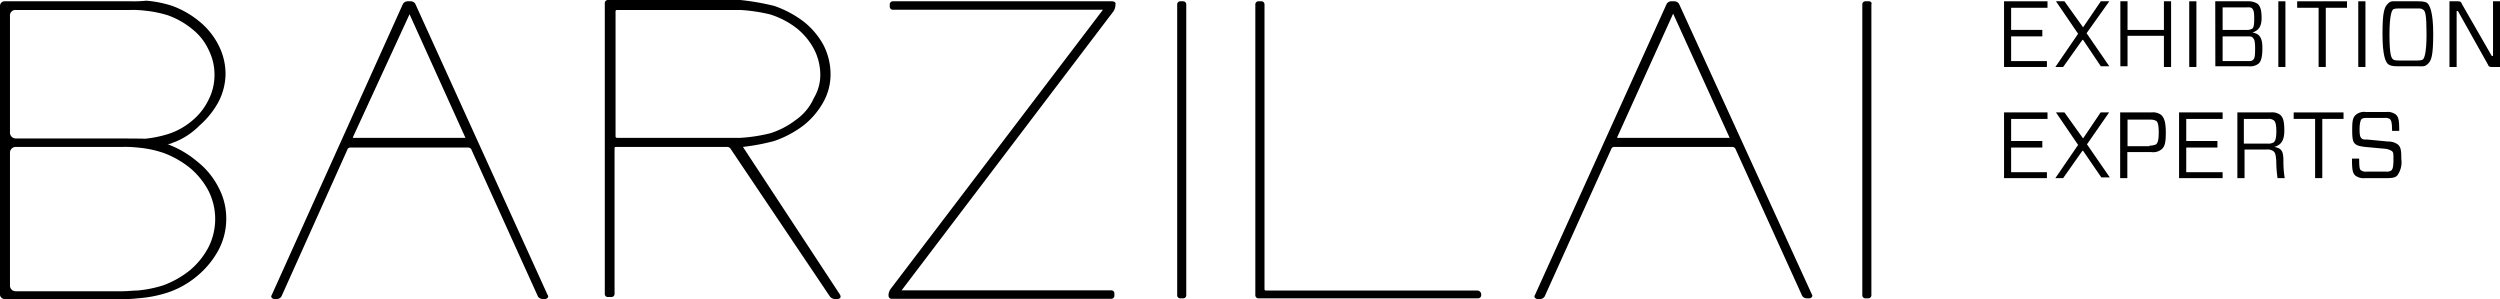 <svg xmlns="http://www.w3.org/2000/svg" width="250.83" height="30" viewBox="0 0 250.83 30"><g id="a24a4d1c-5629-4872-b275-1a3a3520ba7d" data-name="Layer 2"><g id="bb27e664-10c7-4875-bf7a-cb6c4c308f1a" data-name="Layer 1"><g id="acfde67b-5f5e-41c3-92d0-b1611b5c5b27" data-name="barzilai"><path d="M205.43,6.72h-4.36V.13h4.36V.78h-3.65V3h3.13v.65h-3.13V6.13h3.59v.59Z"/><path d="M209,4h-.07L207,6.72h-.78l2.28-3.33L206.28.13h.85L209,2.74H209L210.78.13h.85l-2.28,3.2,2.28,3.32h-.85Z"/><path d="M217.83,6.72h-.72V3.59h-3.65V6.65h-.72V.13h.72V3h3.65V.13h.72Z"/><path d="M219.65,6.72V.13h.72V6.72Z"/><path d="M222.26.13h3.26a1.72,1.72,0,0,1,1,.26c.26.26.39.59.39,1.44s-.33,1.24-.92,1.43h0c.72.13,1,.52,1,1.57s-.19,1.37-.39,1.56a1.42,1.42,0,0,1-1,.26h-3.33ZM225.39,3a1,1,0,0,0,.59-.13c.13-.13.19-.33.19-1s-.06-.85-.19-1-.26-.13-.59-.13H223V3Zm.65.78c-.13-.13-.26-.13-.58-.13H223V6.13h2.48c.32,0,.45,0,.58-.13s.2-.26.2-1.11S226.17,3.91,226,3.78Z"/><path d="M228.59,6.72V.13h.71V6.72Z"/><path d="M233.35.78V6.72h-.72V.78h-2.15V.13h5V.78Z"/><path d="M236.61,6.72V.13h.72V6.72Z"/><path d="M242.61.13c.59,0,.85.07,1,.26s.52.78.52,3-.19,2.68-.52,3-.45.26-1,.26h-2c-.59,0-.85-.06-1.05-.26s-.52-.78-.52-3,.2-2.67.52-3,.46-.26,1.05-.26Zm-2.54,5.8c.06.07.19.14.58.14h1.89c.39,0,.53-.07.59-.14s.33-.45.33-2.47-.13-2.35-.33-2.48-.2-.13-.59-.13h-1.89c-.39,0-.52.06-.58.13s-.33.45-.33,2.48S239.93,5.8,240.07,5.93Z"/><path d="M250.83,6.72H250c-.26,0-.32-.07-.39-.26l-3-5.35h-.13V6.72h-.72V.13h.85c.26,0,.33.07.39.26L250,5.61h.13V.13h.72Z"/><path d="M205.43,17.87h-4.36V11.28h4.36v.65h-3.65v2.22h3.13v.65h-3.13v2.48h3.59v.59Z"/><path d="M209,15.13h-.07L207,17.87h-.78l2.28-3.33-2.22-3.26h.85L209,13.89H209l1.76-2.61h.85l-2.22,3.2,2.29,3.32h-.85Z"/><path d="M216.85,15a1.34,1.34,0,0,1-1,.26h-2.41v2.61h-.72V11.28h3.13a1.39,1.39,0,0,1,1,.26c.26.26.45.66.45,1.76S217.17,14.74,216.85,15Zm-1.18-.39a1.5,1.5,0,0,0,.66-.13c.13-.13.26-.33.26-1.18s-.13-1.1-.26-1.17-.26-.13-.66-.13h-2.21v2.67h2.21Z"/><path d="M223,17.87h-4.37V11.28H223v.65h-3.65v2.22h3.13v.65h-3.13v2.48H223v.59Z"/><path d="M228.13,15.2a1,1,0,0,0-.72-.2H225.2v2.87h-.72V11.28h3.32a1.37,1.37,0,0,1,1,.26c.26.26.39.59.39,1.57s-.32,1.43-1,1.63h0c.65.13.91.33.91,1.37a10.27,10.27,0,0,0,.13,1.76h-.72a13,13,0,0,1-.13-1.76C228.33,15.46,228.26,15.33,228.13,15.2Zm-.59-.79a1.06,1.06,0,0,0,.59-.13c.13-.13.26-.32.26-1.11s-.13-1-.26-1.1a.88.88,0,0,0-.59-.14h-2.41v2.48Z"/><path d="M233,11.93v5.94h-.72V11.93h-2.15v-.65h5v.65Z"/><path d="M240.52,17.61c-.19.19-.45.26-1,.26h-2.21a1.37,1.37,0,0,1-1-.26c-.26-.26-.33-.52-.33-1.7h.72c0,.92.06,1.11.19,1.18a.77.77,0,0,0,.53.13h2a.75.75,0,0,0,.52-.13c.13-.13.2-.39.2-1.05s0-.78-.2-.91a1.61,1.61,0,0,0-.59-.2l-2.08-.19c-.53-.07-.79-.13-1-.33S236,13.89,236,13s.07-1.24.39-1.5a1.3,1.3,0,0,1,1-.26h2a1.37,1.37,0,0,1,1,.26c.26.26.33.53.33,1.63H240c0-.84-.07-1-.2-1.17a.8.8,0,0,0-.52-.13h-1.82c-.33,0-.46.06-.53.13s-.19.39-.19,1,.06.78.19.91.2.13.59.13l2.09.2a1.58,1.58,0,0,1,1,.32c.26.26.32.53.32,1.44A2.25,2.25,0,0,1,240.52,17.61Z"/><path d="M17.61,14.22a7.35,7.35,0,0,0,2.28-1.5l.13-.13a8.5,8.5,0,0,0,1.89-2.35,6.2,6.2,0,0,0,.72-2.87,6.39,6.39,0,0,0-.72-2.87A7.3,7.3,0,0,0,20,2.15,9.28,9.28,0,0,0,17.28.59,11.25,11.25,0,0,0,14.67.07a11.4,11.4,0,0,1-1.43.06H.52A.47.47,0,0,0,0,.59v29A.47.47,0,0,0,.52,30H12.39a10,10,0,0,0,1.44-.07,12.48,12.48,0,0,0,3-.58,9,9,0,0,0,3-1.7,8.79,8.79,0,0,0,2.08-2.54,6.65,6.65,0,0,0,.79-3.2,6.58,6.58,0,0,0-.79-3.13,7.79,7.79,0,0,0-2.08-2.54A10,10,0,0,0,17,14.54a.26.26,0,0,0-.2-.06,3,3,0,0,1,.33-.07A4.22,4.22,0,0,1,17.61,14.22Zm-7.7-.33H1.57A.58.58,0,0,1,1,13.3V1.57A.54.54,0,0,1,1.57,1H13.11a9.79,9.79,0,0,1,1.43.07,11.58,11.58,0,0,1,2.29.46A8.23,8.23,0,0,1,19.3,2.93,5.65,5.65,0,0,1,20.93,5a5.5,5.5,0,0,1,.59,2.55A5.41,5.41,0,0,1,20.93,10a6.18,6.18,0,0,1-1.63,2.09,7,7,0,0,1-2.47,1.37,11.58,11.58,0,0,1-2.29.46C14.22,13.89,10.3,13.89,9.91,13.89Zm-8.34.85H12.33a11.4,11.4,0,0,1,1.43.06,11,11,0,0,1,2.61.53,9.41,9.41,0,0,1,2.74,1.56,7.61,7.61,0,0,1,1.82,2.28,6.29,6.29,0,0,1,0,5.61,7.64,7.64,0,0,1-1.82,2.29,9.41,9.41,0,0,1-2.74,1.56,12,12,0,0,1-2.61.52c-.39,0-1,.07-1.43.07H1.57A.57.57,0,0,1,1,28.7V15.33A.58.58,0,0,1,1.57,14.74Z"/><path d="M74.54,14.74h0a22,22,0,0,0,3.13-.59,10.56,10.56,0,0,0,2.94-1.56,7.82,7.82,0,0,0,2-2.35,5.69,5.69,0,0,0,.72-2.87,6.39,6.39,0,0,0-.72-2.87,7.7,7.7,0,0,0-2-2.35A10.56,10.56,0,0,0,77.67.59,25.24,25.24,0,0,0,74.28,0H61a.31.31,0,0,0-.32.33V29.48a.3.3,0,0,0,.32.32h.33a.31.31,0,0,0,.33-.32V14.87a.13.13,0,0,1,.13-.13H73a.43.43,0,0,1,.26.13l10,14.87a.68.68,0,0,0,.46.26h.33a.36.36,0,0,0,.26-.13c.06-.07,0-.2,0-.26ZM79.89,12a8.31,8.31,0,0,1-2.61,1.37,16.23,16.23,0,0,1-3,.46H61.89a.15.15,0,0,1-.13-.13V1.11A.14.14,0,0,1,61.89,1H74.28a16.83,16.83,0,0,1,3,.45A8.52,8.52,0,0,1,79.89,2.8a6.72,6.72,0,0,1,1.76,2.09,5.62,5.62,0,0,1,.65,2.48,4.53,4.53,0,0,1-.65,2.48A5.2,5.2,0,0,1,79.89,12Z"/><path d="M118.7.13h-.27a.31.31,0,0,0-.32.33V29.61a.3.3,0,0,0,.32.32h.27a.3.3,0,0,0,.32-.32V.46A.31.31,0,0,0,118.7.13Z"/><path d="M148.24,29.15H127a.13.13,0,0,1-.13-.13V.46a.31.31,0,0,0-.33-.33h-.26a.31.31,0,0,0-.33.33V29.61a.31.31,0,0,0,.33.32h22a.31.31,0,0,0,.33-.32v-.13A.41.41,0,0,0,148.24,29.15Z"/><path d="M187.5.13h-.33a.31.31,0,0,0-.32.33V29.61a.3.3,0,0,0,.32.32h.26a.31.31,0,0,0,.33-.32V.46C187.83.26,187.7.13,187.5.13Z"/><path d="M41.67.39a.54.54,0,0,0-.45-.26h-.33a.57.57,0,0,0-.46.26L27.26,29.61a.21.21,0,0,0,0,.26.36.36,0,0,0,.26.13h.26a.56.56,0,0,0,.46-.26l6.65-14.81a.36.36,0,0,1,.26-.13H47a.58.58,0,0,1,.26.13l6.71,14.81a.57.57,0,0,0,.46.26h.26a.34.34,0,0,0,.26-.13.19.19,0,0,0,0-.26Zm5,13.44H35.41v-.07L41.09,1.43l5.61,12.4Z"/><path d="M168.46.39A.56.56,0,0,0,168,.13h-.33a.54.54,0,0,0-.45.26L154,29.61a.21.21,0,0,0,0,.26.36.36,0,0,0,.26.13h.27a.54.54,0,0,0,.45-.26l6.72-14.87a.32.32,0,0,1,.26-.13h11.87a.46.46,0,0,1,.26.13l6.72,14.8a.54.54,0,0,0,.45.26h.27a.33.33,0,0,0,.26-.13.21.21,0,0,0,0-.26Zm5.08,13.44c0,.06-.06.06,0,0H162.26v-.07l5.61-12.39,5.67,12.46Z"/><path d="M111.59.13h-22a.31.31,0,0,0-.32.33V.65a.31.31,0,0,0,.32.33h21.07L89.35,29a1.21,1.21,0,0,0-.2.52v.13a.31.31,0,0,0,.33.33h22a.31.31,0,0,0,.33-.33v-.19a.31.31,0,0,0-.33-.33H90.46l21.26-28a1.28,1.28,0,0,0,.19-.52V.46C112,.26,111.78.13,111.59.13Z"/></g></g></g></svg>
